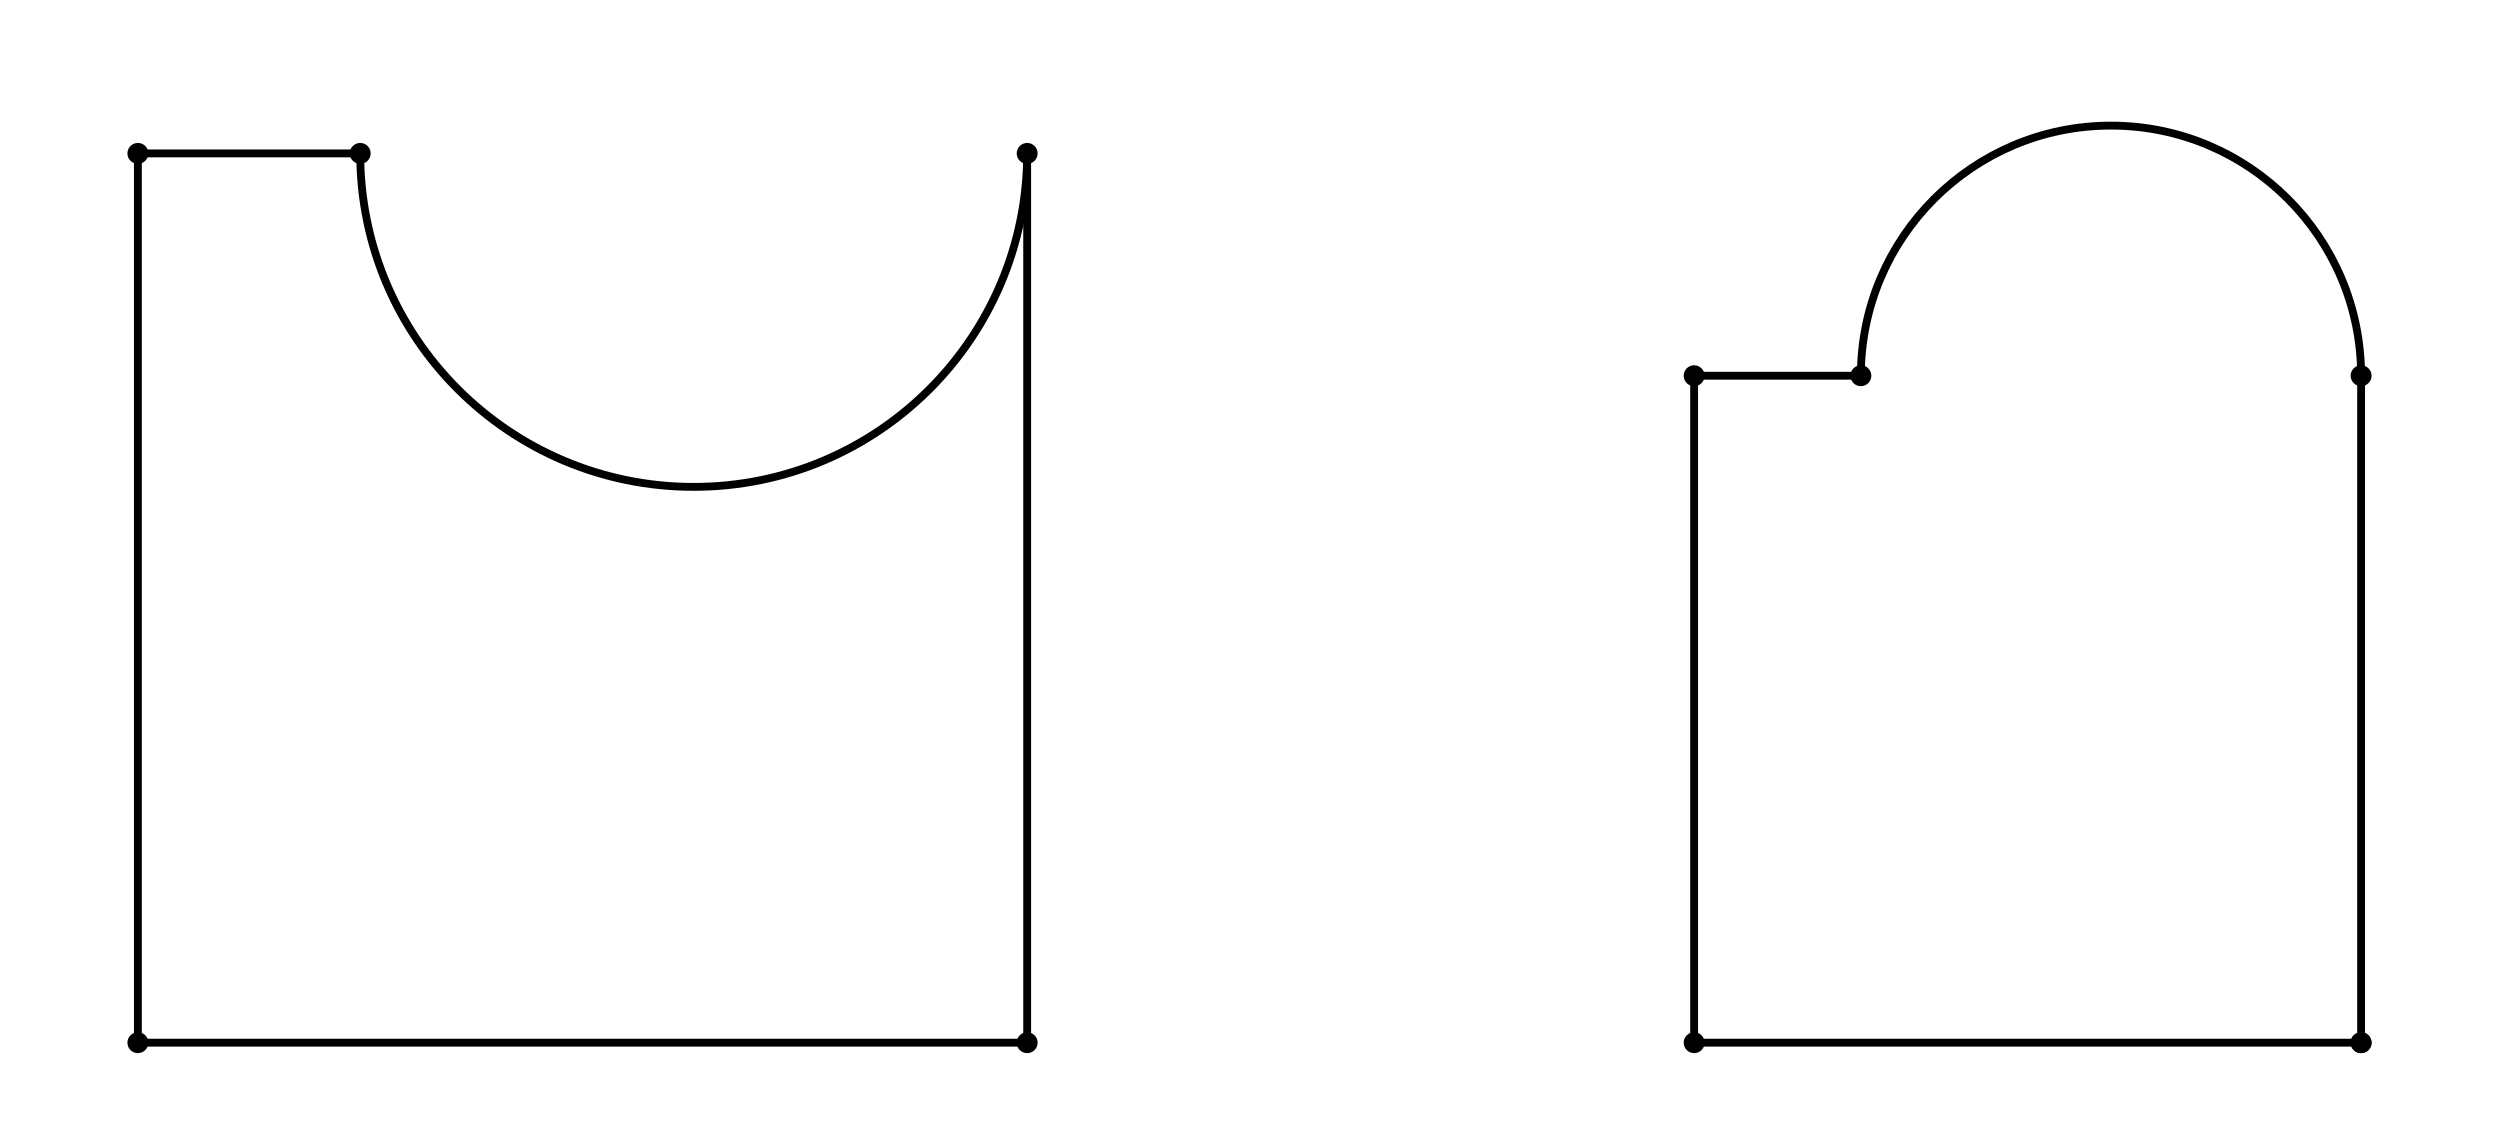 <svg version="1.1" xmlns="http://www.w3.org/2000/svg" xmlns:xlink="http://www.w3.org/1999/xlink" width="478" height="219"><rect width="100%" height="100%" fill="#808080" stroke="none"/><defs><clipPath id="oErHzPaXBCTv"><path fill="none" stroke="none" d=" M 0 0 L 478 0 L 478 219 L 0 219 L 0 0 Z"/></clipPath></defs><g transform="scale(1,1)" clip-path="url(#oErHzPaXBCTv)"><g><rect fill="rgb(255,255,255)" stroke="none" x="0" y="0" width="478" height="219" fill-opacity="1"/><path fill="none" stroke="rgb(0,0,0)" paint-order="fill stroke markers" d=" M 68.87 29.33 C 68.87 64.545 97.417 93.092 132.632 93.092 C 167.847 93.092 196.394 64.545 196.394 29.33" stroke-opacity="1" stroke-linecap="round" stroke-linejoin="round" stroke-miterlimit="10" stroke-width="1.5"/><path fill="none" stroke="rgb(0,0,0)" paint-order="fill stroke markers" d=" M 451.442 71.838 C 451.442 45.427 430.031 24.017 403.62 24.017 C 377.209 24.017 355.799 45.427 355.799 71.838" stroke-opacity="1" stroke-linecap="round" stroke-linejoin="round" stroke-miterlimit="10" stroke-width="1.5"/><path fill="none" stroke="rgb(0,0,0)" paint-order="fill stroke markers" d=" M 26.362 199.362 L 196.394 199.362" stroke-opacity="1" stroke-linecap="round" stroke-linejoin="round" stroke-miterlimit="10" stroke-width="1.5"/><path fill="none" stroke="rgb(0,0,0)" paint-order="fill stroke markers" d=" M 26.362 199.362 L 26.362 29.33" stroke-opacity="1" stroke-linecap="round" stroke-linejoin="round" stroke-miterlimit="10" stroke-width="1.5"/><path fill="none" stroke="rgb(0,0,0)" paint-order="fill stroke markers" d=" M 68.87 29.33 L 26.362 29.33" stroke-opacity="1" stroke-linecap="round" stroke-linejoin="round" stroke-miterlimit="10" stroke-width="1.5"/><path fill="none" stroke="rgb(0,0,0)" paint-order="fill stroke markers" d=" M 196.394 29.33 L 196.394 199.362" stroke-opacity="1" stroke-linecap="round" stroke-linejoin="round" stroke-miterlimit="10" stroke-width="1.5"/><path fill="none" stroke="rgb(0,0,0)" paint-order="fill stroke markers" d=" M 323.918 199.362 L 451.442 199.362" stroke-opacity="1" stroke-linecap="round" stroke-linejoin="round" stroke-miterlimit="10" stroke-width="1.5"/><path fill="none" stroke="rgb(0,0,0)" paint-order="fill stroke markers" d=" M 355.799 71.838 L 323.918 71.838" stroke-opacity="1" stroke-linecap="round" stroke-linejoin="round" stroke-miterlimit="10" stroke-width="1.5"/><path fill="none" stroke="rgb(0,0,0)" paint-order="fill stroke markers" d=" M 451.442 71.838 L 451.442 199.362" stroke-opacity="1" stroke-linecap="round" stroke-linejoin="round" stroke-miterlimit="10" stroke-width="1.5"/><path fill="none" stroke="rgb(0,0,0)" paint-order="fill stroke markers" d=" M 323.918 71.838 L 323.918 199.362" stroke-opacity="1" stroke-linecap="round" stroke-linejoin="round" stroke-miterlimit="10" stroke-width="1.5"/><path fill="rgb(0,0,0)" stroke="none" paint-order="stroke fill markers" d=" M 28.362 199.362 C 28.362 200.467 27.467 201.362 26.362 201.362 C 25.258 201.362 24.362 200.467 24.362 199.362 C 24.362 198.258 25.258 197.362 26.362 197.362 C 27.467 197.362 28.362 198.258 28.362 199.362 Z" fill-opacity="1"/><path fill="rgb(0,0,0)" stroke="none" paint-order="stroke fill markers" d=" M 198.394 199.362 C 198.394 200.467 197.499 201.362 196.394 201.362 C 195.289 201.362 194.394 200.467 194.394 199.362 C 194.394 198.258 195.289 197.362 196.394 197.362 C 197.499 197.362 198.394 198.258 198.394 199.362 Z" fill-opacity="1"/><path fill="rgb(0,0,0)" stroke="none" paint-order="stroke fill markers" d=" M 28.362 29.33 C 28.362 30.435 27.467 31.33 26.362 31.33 C 25.258 31.33 24.362 30.435 24.362 29.33 C 24.362 28.226 25.258 27.33 26.362 27.33 C 27.467 27.33 28.362 28.226 28.362 29.33 Z" fill-opacity="1"/><path fill="rgb(0,0,0)" stroke="none" paint-order="stroke fill markers" d=" M 70.87 29.33 C 70.87 30.435 69.975 31.33 68.87 31.33 C 67.766 31.33 66.87 30.435 66.87 29.33 C 66.87 28.226 67.766 27.33 68.87 27.33 C 69.975 27.33 70.87 28.226 70.87 29.33 Z" fill-opacity="1"/><path fill="rgb(0,0,0)" stroke="none" paint-order="stroke fill markers" d=" M 198.394 29.33 C 198.394 30.435 197.499 31.33 196.394 31.33 C 195.289 31.33 194.394 30.435 194.394 29.33 C 194.394 28.226 195.289 27.33 196.394 27.33 C 197.499 27.33 198.394 28.226 198.394 29.33 Z" fill-opacity="1"/><path fill="rgb(0,0,0)" stroke="none" paint-order="stroke fill markers" d=" M 325.918 199.362 C 325.918 200.467 325.022 201.362 323.918 201.362 C 322.813 201.362 321.918 200.467 321.918 199.362 C 321.918 198.258 322.813 197.362 323.918 197.362 C 325.022 197.362 325.918 198.258 325.918 199.362 Z" fill-opacity="1"/><path fill="rgb(0,0,0)" stroke="none" paint-order="stroke fill markers" d=" M 453.442 199.362 C 453.442 200.467 452.546 201.362 451.442 201.362 C 450.337 201.362 449.442 200.467 449.442 199.362 C 449.442 198.258 450.337 197.362 451.442 197.362 C 452.546 197.362 453.442 198.258 453.442 199.362 Z" fill-opacity="1"/><path fill="rgb(0,0,0)" stroke="none" paint-order="stroke fill markers" d=" M 357.799 71.838 C 357.799 72.943 356.903 73.838 355.799 73.838 C 354.694 73.838 353.799 72.943 353.799 71.838 C 353.799 70.734 354.694 69.838 355.799 69.838 C 356.903 69.838 357.799 70.734 357.799 71.838 Z" fill-opacity="1"/><path fill="rgb(0,0,0)" stroke="none" paint-order="stroke fill markers" d=" M 325.918 71.838 C 325.918 72.943 325.022 73.838 323.918 73.838 C 322.813 73.838 321.918 72.943 321.918 71.838 C 321.918 70.734 322.813 69.838 323.918 69.838 C 325.022 69.838 325.918 70.734 325.918 71.838 Z" fill-opacity="1"/><path fill="rgb(0,0,0)" stroke="none" paint-order="stroke fill markers" d=" M 453.442 71.838 C 453.442 72.943 452.546 73.838 451.442 73.838 C 450.337 73.838 449.442 72.943 449.442 71.838 C 449.442 70.734 450.337 69.838 451.442 69.838 C 452.546 69.838 453.442 70.734 453.442 71.838 Z" fill-opacity="1"/><path fill="rgb(0,0,0)" stroke="none" paint-order="stroke fill markers" d=" M 453.442 199.362 C 453.442 200.467 452.546 201.362 451.442 201.362 C 450.337 201.362 449.442 200.467 449.442 199.362 C 449.442 198.258 450.337 197.362 451.442 197.362 C 452.546 197.362 453.442 198.258 453.442 199.362 Z" fill-opacity="1"/></g></g></svg>
